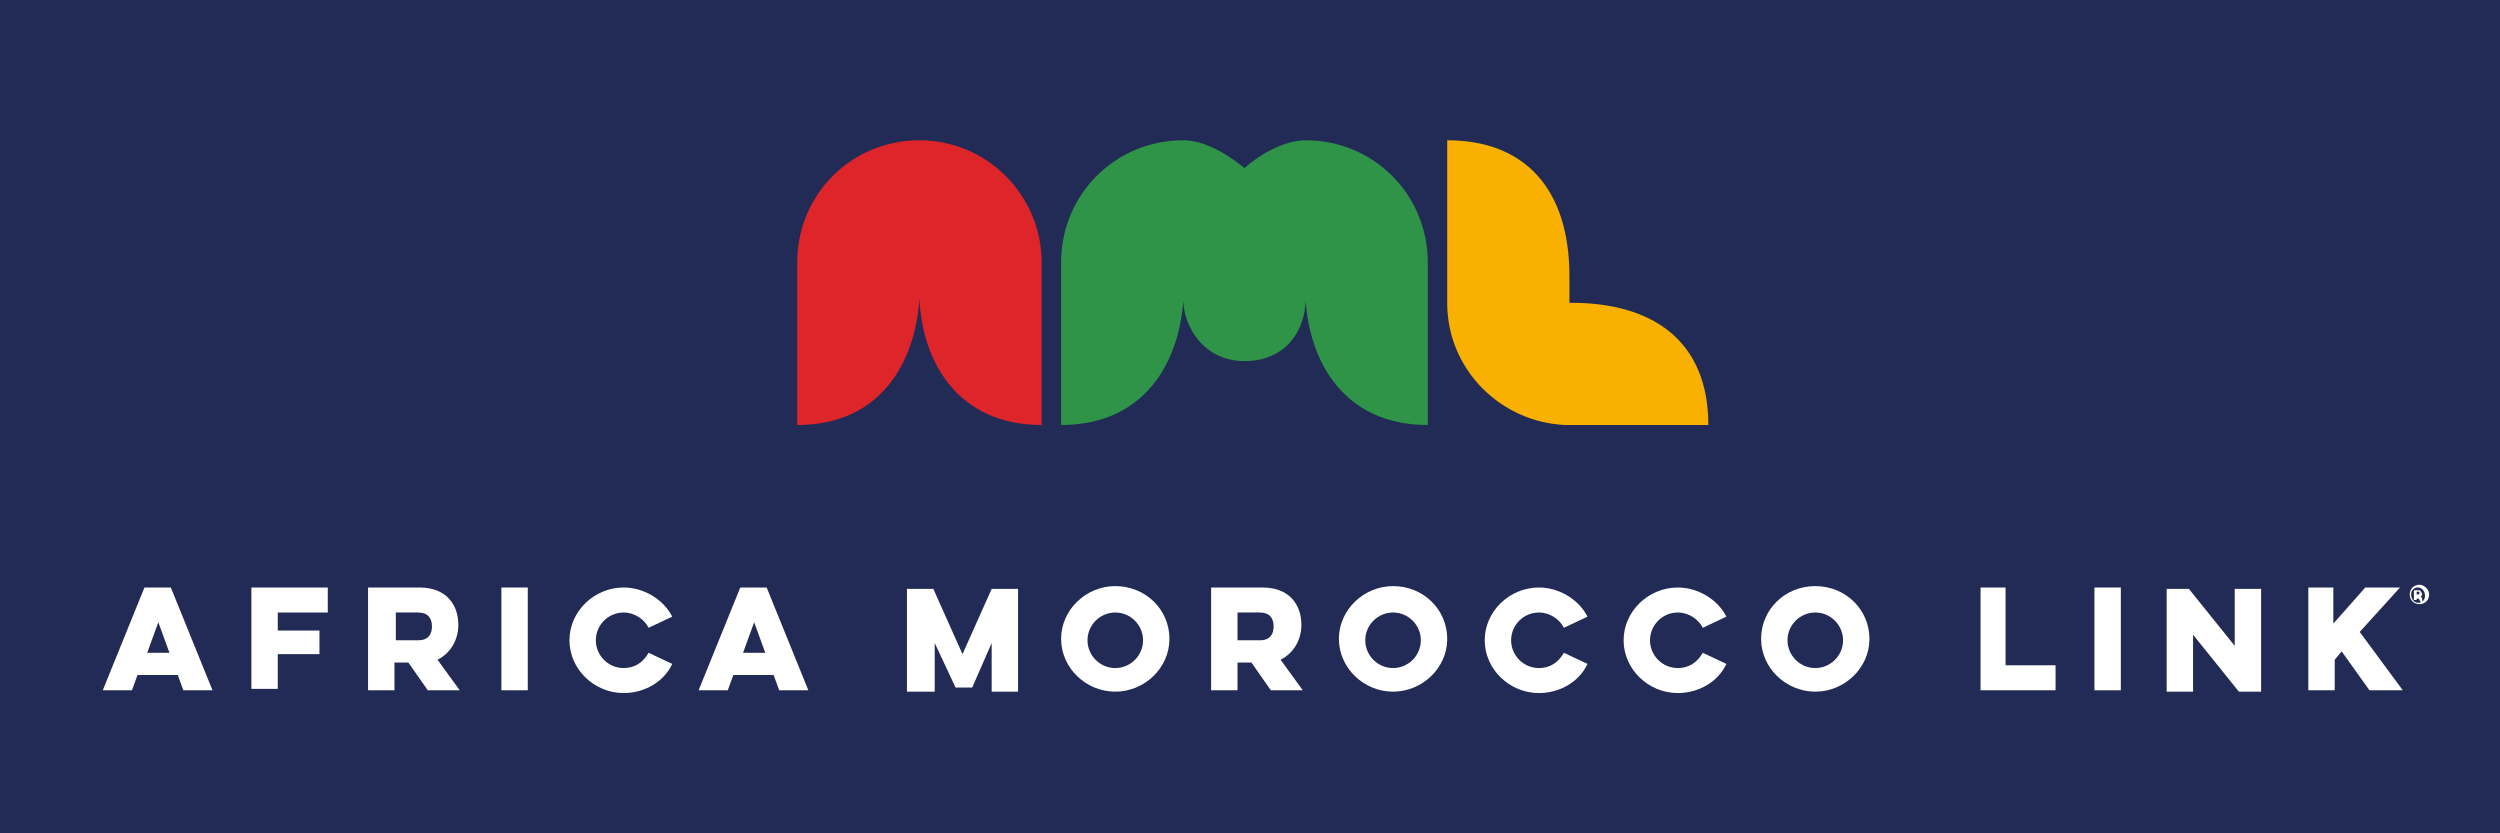 <?xml version="1.0" encoding="utf-8"?>
<!-- Generator: Adobe Illustrator 19.1.1, SVG Export Plug-In . SVG Version: 6.00 Build 0)  -->
<svg version="1.1" id="AMLI" xmlns="http://www.w3.org/2000/svg" xmlns:xlink="http://www.w3.org/1999/xlink" x="0px" y="0px"
	 viewBox="0 0 180 60" enable-background="new 0 0 180 60" xml:space="preserve">
<g>
	<rect fill="#212B55" width="180" height="60"/>
	<g>
		<g>
			<g>
				<path fill="#FFFFFF" d="M12.3,42.3l3,7.4h-2.1l-0.4-1.1H9.9l-0.4,1.1H7.4l3-7.4H12.3z M11.4,44.8L10.6,47h1.6L11.4,44.8z"/>
				<path fill="#FFFFFF" d="M18.1,42.3h5.5v1.8H20v1.3h3v1.7h-3v2.5h-1.9V42.3z"/>
				<path fill="#FFFFFF" d="M30.2,42.3c1.9,0,2.8,1.2,2.8,2.7c0,1-0.5,2-1.5,2.5l1.6,2.2h-2.3l-1.4-2h-1v2h-1.9v-7.4H30.2z
					 M28.5,44.1v2h1.6c0.8,0,1-0.5,1-1c0-0.6-0.3-1-1-1H28.5z"/>
				<path fill="#FFFFFF" d="M38,42.3v7.4h-1.9v-7.4H38z"/>
				<path fill="#FFFFFF" d="M48.4,47.8c-0.6,1.3-2,2.1-3.5,2.1c-2.1,0-3.9-1.7-3.9-3.8c0-2.1,1.8-3.8,3.9-3.8c1.5,0,2.9,0.9,3.5,2.1
					l-1.7,0.8c-0.3-0.6-1-1.1-1.8-1.1c-1.1,0-2,0.9-2,2c0,1.1,0.9,2,2,2c0.8,0,1.4-0.4,1.8-1.1L48.4,47.8z"/>
				<path fill="#FFFFFF" d="M55.2,42.3l3,7.4h-2.1l-0.4-1.1h-2.9l-0.4,1.1h-2.1l3-7.4H55.2z M54.3,44.8L53.5,47h1.6L54.3,44.8z"/>
				<path fill="#FFFFFF" d="M65.3,49.8v-7.4h1.9l2.1,4.7l2.1-4.7h1.9v7.4h-1.9v-3.5L70,49.5h-1.2l-1.5-3.2v3.5H65.3z"/>
				<path fill="#FFFFFF" d="M80.3,42.2c2.2,0,3.9,1.7,3.9,3.8c0,2.1-1.8,3.8-3.9,3.8c-2.1,0-3.9-1.7-3.9-3.8
					C76.4,43.9,78.2,42.2,80.3,42.2z M80.3,48.1c1.1,0,2-0.9,2-2c0-1.1-0.9-2-2-2c-1.1,0-2,0.9-2,2C78.3,47.2,79.2,48.1,80.3,48.1z"
					/>
				<path fill="#FFFFFF" d="M90.9,42.3c1.9,0,2.8,1.2,2.8,2.7c0,1-0.5,2-1.5,2.5l1.6,2.2h-2.3l-1.4-2h-1v2h-1.9v-7.4H90.9z
					 M89.1,44.1v2h1.6c0.8,0,1-0.5,1-1c0-0.6-0.3-1-1-1H89.1z"/>
				<path fill="#FFFFFF" d="M100.3,42.2c2.2,0,3.9,1.7,3.9,3.8c0,2.1-1.8,3.8-3.9,3.8c-2.1,0-3.9-1.7-3.9-3.8
					C96.4,43.9,98.2,42.2,100.3,42.2z M100.3,48.1c1.1,0,2-0.9,2-2c0-1.1-0.9-2-2-2c-1.1,0-2,0.9-2,2
					C98.3,47.2,99.2,48.1,100.3,48.1z"/>
				<path fill="#FFFFFF" d="M114.3,47.8c-0.6,1.3-2,2.1-3.5,2.1c-2.1,0-3.9-1.7-3.9-3.8c0-2.1,1.8-3.8,3.9-3.8
					c1.5,0,2.9,0.9,3.5,2.1l-1.7,0.8c-0.3-0.6-1-1.1-1.8-1.1c-1.1,0-2,0.9-2,2c0,1.1,0.9,2,2,2c0.8,0,1.4-0.4,1.8-1.1L114.3,47.8z"
					/>
				<path fill="#FFFFFF" d="M124.3,47.8c-0.6,1.3-2,2.1-3.5,2.1c-2.1,0-3.9-1.7-3.9-3.8c0-2.1,1.8-3.8,3.9-3.8
					c1.5,0,2.9,0.9,3.5,2.1l-1.7,0.8c-0.3-0.6-1-1.1-1.8-1.1c-1.1,0-2,0.9-2,2c0,1.1,0.9,2,2,2c0.8,0,1.4-0.4,1.8-1.1L124.3,47.8z"
					/>
				<path fill="#FFFFFF" d="M130.7,42.2c2.2,0,3.9,1.7,3.9,3.8c0,2.1-1.8,3.8-3.9,3.8c-2.1,0-3.9-1.7-3.9-3.8
					C126.8,43.9,128.5,42.2,130.7,42.2z M130.7,48.1c1.1,0,2-0.9,2-2c0-1.1-0.9-2-2-2c-1.1,0-2,0.9-2,2
					C128.7,47.2,129.6,48.1,130.7,48.1z"/>
				<path fill="#FFFFFF" d="M142.5,42.3h1.9v5.6h3.6v1.8h-5.4V42.3z"/>
				<path fill="#FFFFFF" d="M152.7,42.3v7.4h-1.9v-7.4H152.7z"/>
				<path fill="#FFFFFF" d="M156,49.8v-7.4h1.6l3.3,4.1v-4.1h1.9v7.4h-1.6l-3.3-4.1v4.1H156z"/>
				<path fill="#FFFFFF" d="M166.1,42.3h1.9v2.6l2.3-2.6h2.5l-2.9,3.2l3.1,4.2h-2.4l-2-2.8l-0.5,0.6v2.2h-1.9V42.3z"/>
			</g>
			<g>
				<path fill="#DE252A" d="M66.2,10.1L66.2,10.1c-4.9,0-8.8,3.9-8.8,8.8v0.3v0.9v10.5l0,0c6,0,8.5-4.5,8.8-9.1
					c0.2,4.6,2.8,9.1,8.8,9.1h0V20.1v-0.9v-0.3C75,14.1,71.1,10.1,66.2,10.1z"/>
				<path fill="#F9B000" d="M113.1,21.8H113v-1.9c0-6.4-3.3-9.8-8.8-9.8l0,0v11.7v0.1v0.1h0c0.1,4.7,3.9,8.4,8.5,8.6v0h0.3h0h10l0,0
					C123,24.7,119.2,21.8,113.1,21.8z"/>
				<path fill="#2F9448" d="M94,10.1L94,10.1L94,10.1c-1.6,0-3.4,1.1-4.4,2c-1.1-0.9-2.8-2-4.4-2v0h0h0h0l0,0v0
					c-4.9,0-8.8,3.9-8.8,8.8v1.2h0v10.5h0c6,0,8.5-4.5,8.8-9c0,1.8,1.4,4.4,4.4,4.4c3.2,0,4.4-2.5,4.4-4.4c0.3,4.5,2.8,9,8.8,9l0,0
					V20.1v-0.9v-0.3C102.8,14,98.9,10.1,94,10.1z"/>
			</g>
		</g>
		<g>
			<path fill="#FFFFFF" d="M174.9,42.8c0,0.4-0.3,0.7-0.7,0.7c-0.4,0-0.7-0.3-0.7-0.7c0-0.4,0.3-0.7,0.7-0.7
				C174.5,42.1,174.9,42.4,174.9,42.8z M173.6,42.8c0,0.3,0.2,0.6,0.5,0.6c0.3,0,0.5-0.2,0.5-0.5c0-0.3-0.2-0.6-0.5-0.6
				S173.6,42.5,173.6,42.8z M174,43.2h-0.2v-0.7c0.1,0,0.2,0,0.3,0c0.1,0,0.2,0,0.2,0.1c0,0,0.1,0.1,0.1,0.2c0,0.1-0.1,0.1-0.1,0.2
				v0c0.1,0,0.1,0.1,0.1,0.2c0,0.1,0,0.1,0.1,0.2h-0.2c0,0,0-0.1-0.1-0.2c0-0.1-0.1-0.1-0.1-0.1H174V43.2z M174,42.8L174,42.8
				c0.2,0,0.2,0,0.2-0.1c0-0.1,0-0.1-0.1-0.1c0,0-0.1,0-0.1,0V42.8z"/>
		</g>
	</g>
</g>
<g>
</g>
<g>
</g>
<g>
</g>
<g>
</g>
<g>
</g>
<g>
</g>
</svg>

